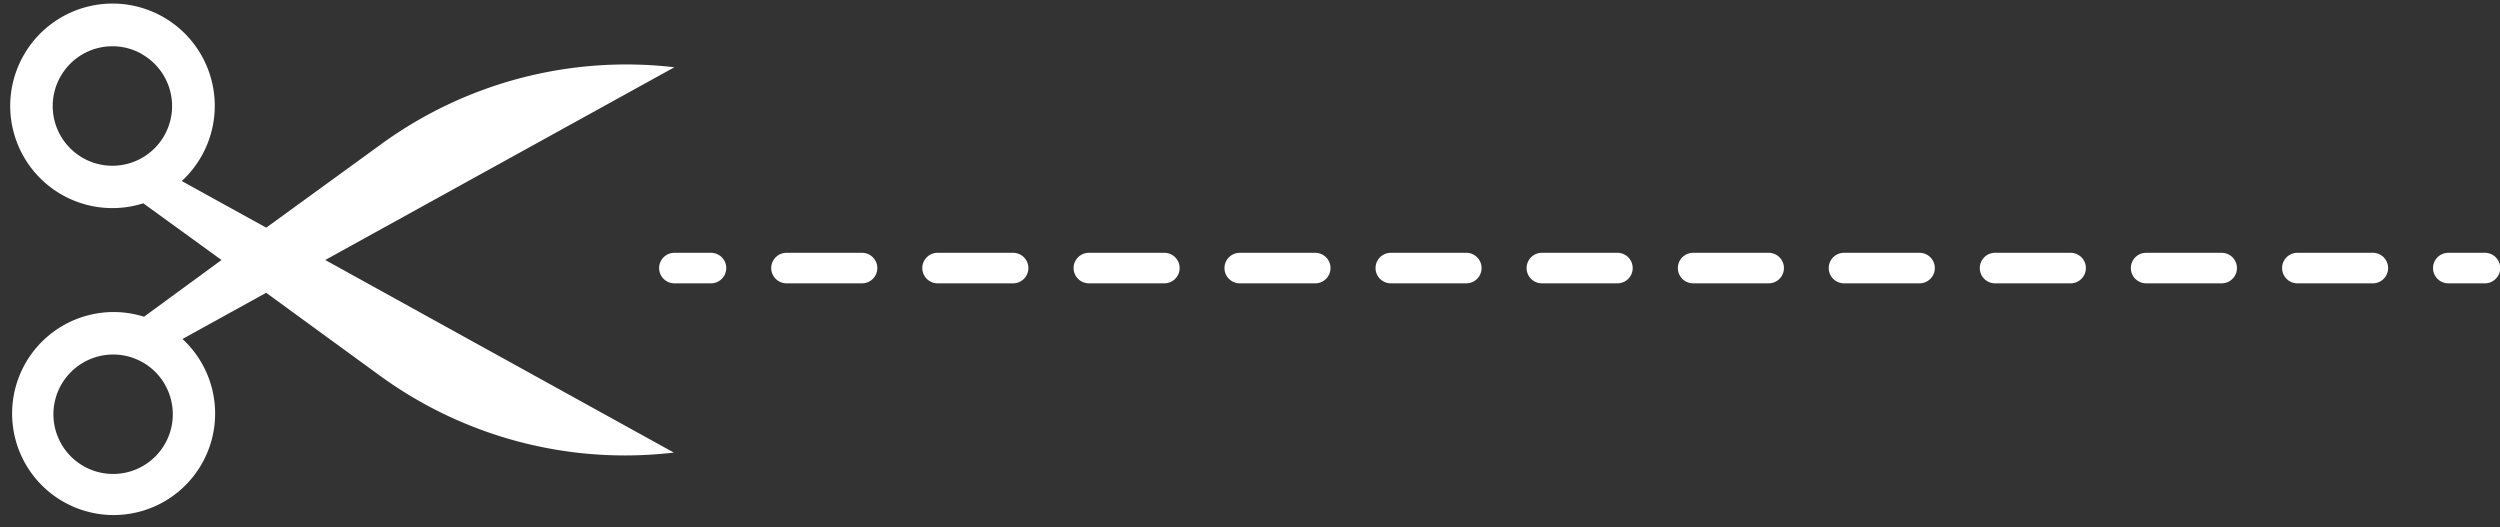 <?xml version="1.0" encoding="UTF-8" standalone="no"?><svg xmlns="http://www.w3.org/2000/svg" xmlns:xlink="http://www.w3.org/1999/xlink" data-name="Layer 1" fill="#ffffff" height="86.4" preserveAspectRatio="xMidYMid meet" version="1" viewBox="45.6 207.4 409.6 86.4" width="409.6" zoomAndPan="magnify"><rect x="45.6" y="207.4" width="409.6" height="86.4" fill="#333333" stroke="none"/><g id="change1_1"><path d="M49.52,216.38a16.74,16.74,0,0,0,19.56,24.33L81.89,250,69.2,259.29a16.63,16.63,0,1,0,6.3,3.65l13.71-7.57,18.62,13.57A68.24,68.24,0,0,0,156,281.55h0L98.88,250l57.21-31.58h0A68.24,68.24,0,0,0,108,231.06L89.22,244.7l-13.84-7.64a16.75,16.75,0,1,0-25.86-20.68Zm23.08,54a9.78,9.78,0,1,1-13.35-3.58A9.77,9.77,0,0,1,72.6,270.36Zm-3.69-54.07a9.78,9.78,0,1,1-13.36,3.57A9.77,9.77,0,0,1,68.91,216.29Z"/></g><g id="change2_1"><path d="M162.09,253.82h-6a2.5,2.5,0,1,1,0-5h6a2.5,2.5,0,0,1,0,5Z" fill="#ffffff"/></g><g id="change2_2"><path d="M434.35,253.82H422a2.5,2.5,0,0,1,0-5h12.37a2.5,2.5,0,0,1,0,5Zm-24.75,0H397.22a2.5,2.5,0,0,1,0-5H409.6a2.5,2.5,0,0,1,0,5Zm-24.75,0H372.47a2.5,2.5,0,0,1,0-5h12.38a2.5,2.5,0,0,1,0,5Zm-24.75,0H347.72a2.5,2.5,0,0,1,0-5H360.1a2.5,2.5,0,0,1,0,5Zm-24.75,0H323a2.5,2.5,0,0,1,0-5h12.38a2.5,2.5,0,0,1,0,5Zm-24.75,0H298.22a2.5,2.5,0,0,1,0-5H310.6a2.5,2.5,0,0,1,0,5Zm-24.76,0H273.47a2.5,2.5,0,0,1,0-5h12.37a2.5,2.5,0,0,1,0,5Zm-24.75,0H248.72a2.5,2.5,0,1,1,0-5h12.37a2.5,2.5,0,0,1,0,5Zm-24.75,0H224a2.5,2.5,0,1,1,0-5h12.37a2.5,2.5,0,0,1,0,5Zm-24.75,0H199.21a2.5,2.5,0,1,1,0-5h12.38a2.5,2.5,0,0,1,0,5Zm-24.75,0H174.46a2.5,2.5,0,1,1,0-5h12.38a2.5,2.5,0,0,1,0,5Z" fill="#ffffff"/></g><g id="change2_3"><path d="M452.73,253.82h-6a2.5,2.5,0,0,1,0-5h6a2.5,2.5,0,0,1,0,5Z" fill="#ffffff"/></g></svg>